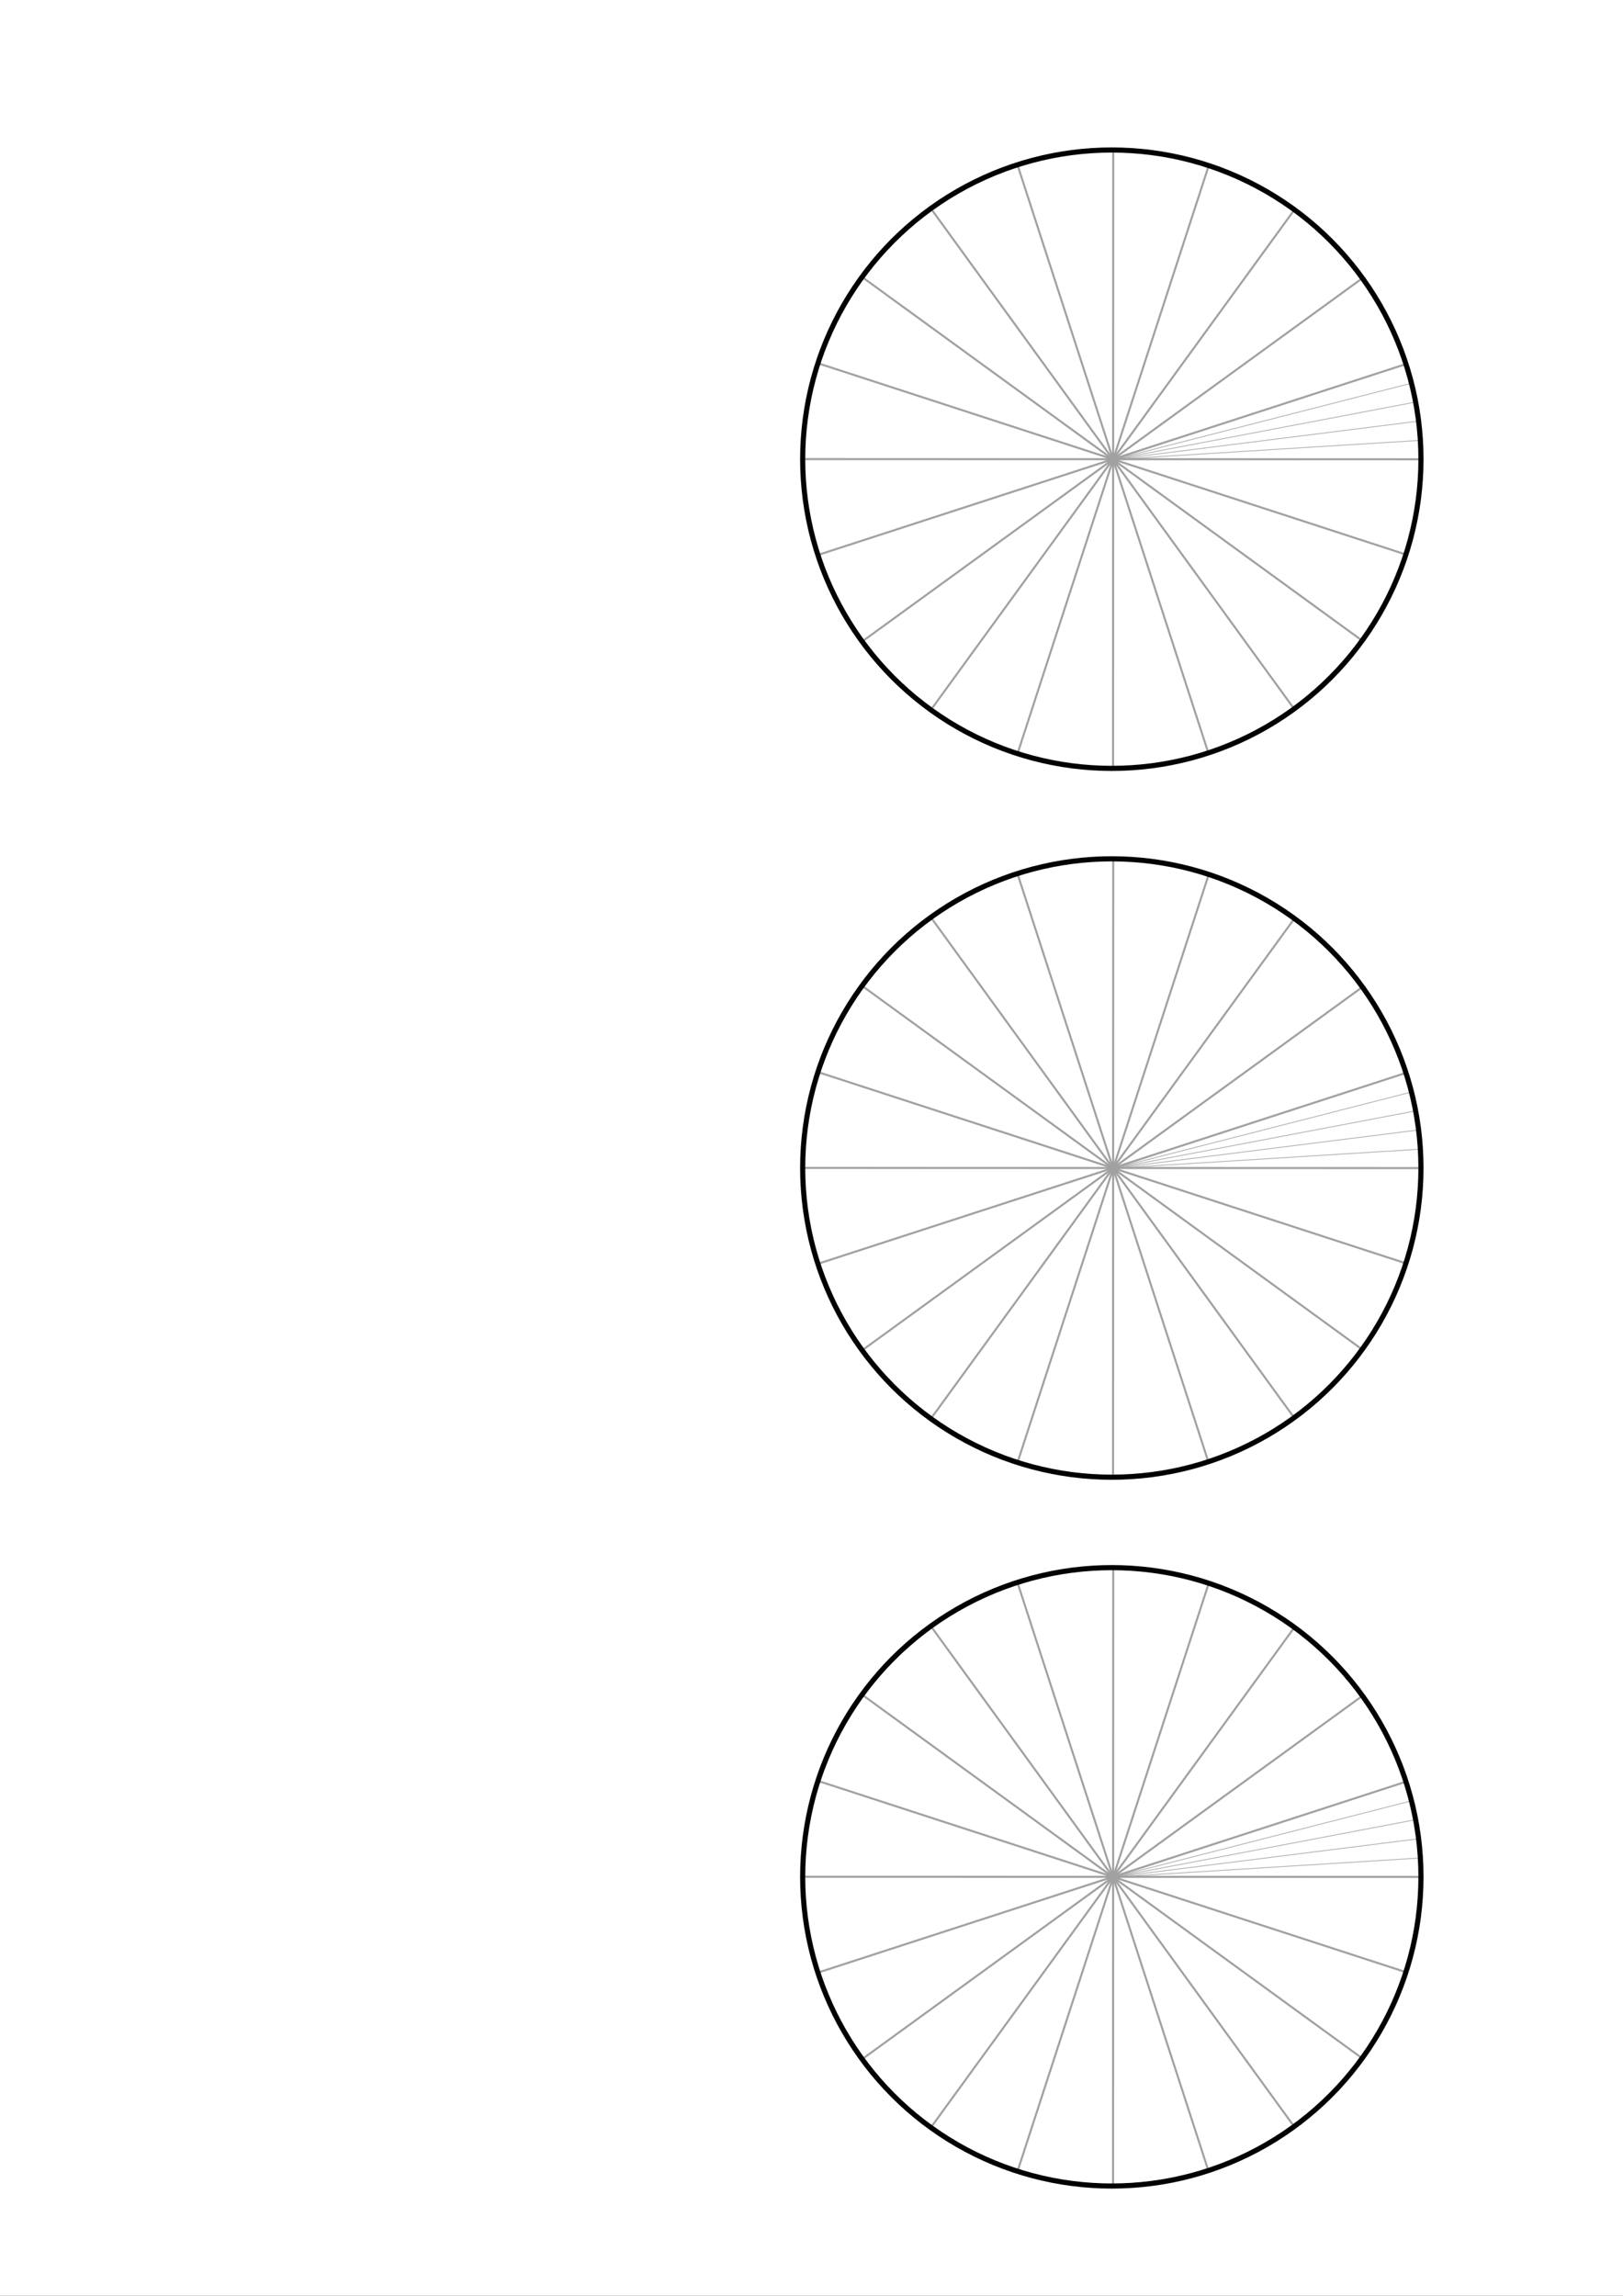 <?xml version="1.0" encoding="UTF-8" standalone="no"?>
<!-- Created with Inkscape (http://www.inkscape.org/) -->

<svg
   xmlns:dc="http://purl.org/dc/elements/1.1/"
   xmlns:cc="http://creativecommons.org/ns#"
   xmlns:rdf="http://www.w3.org/1999/02/22-rdf-syntax-ns#"
   xmlns:svg="http://www.w3.org/2000/svg"
   xmlns="http://www.w3.org/2000/svg"
   xmlns:sodipodi="http://sodipodi.sourceforge.net/DTD/sodipodi-0.dtd"
   xmlns:inkscape="http://www.inkscape.org/namespaces/inkscape"
   width="210mm"
   height="297mm"
   viewBox="0 0 210 297"
   version="1.1"
   id="svg8"
   inkscape:version="0.92.5 (2060ec1f9f, 2020-04-08)"
   sodipodi:docname="DiagCirc.svg"
   inkscape:export-filename="/home/ubuntu/Bureau/LyceeMG/DiagCirc.png"
   inkscape:export-xdpi="241.90475"
   inkscape:export-ydpi="241.90475">
  <rect x="0" y="0" width="210" height="297" fill="#333333" stroke="none"/>
  <defs
     id="defs2" />
  <sodipodi:namedview
     id="base"
     pagecolor="#ffffff"
     bordercolor="#666666"
     borderopacity="1.0"
     inkscape:pageopacity="0.0"
     inkscape:pageshadow="2"
     inkscape:zoom="0.24748737"
     inkscape:cx="-33.613699"
     inkscape:cy="979.67004"
     inkscape:document-units="mm"
     inkscape:current-layer="layer1"
     showgrid="false"
     inkscape:window-width="1366"
     inkscape:window-height="662"
     inkscape:window-x="0"
     inkscape:window-y="27"
     inkscape:window-maximized="1" />
  <g
     inkscape:label="Calque 1"
     inkscape:groupmode="layer"
     id="layer1">
    <rect
       style="opacity:1;fill:#ffffff;fill-opacity:1;stroke:#a0a0a0;stroke-width:0.665;stroke-miterlimit:4;stroke-dasharray:none;stroke-dashoffset:0;stroke-opacity:1"
       id="rect1306"
       width="358.141"
       height="413.733"
       x="-96.212"
       y="-53.228" />
    <g
       id="g927"
       transform="translate(107.941,-0.067)">
      <g
         id="g872">
        <path
           style="fill:none;stroke:#a0a0a0;stroke-width:0.265px;stroke-linecap:butt;stroke-linejoin:miter;stroke-opacity:1"
           d="m 157.249,18.793 -0.023,80.164"
           id="path838-5"
           inkscape:connector-curvature="0"
           sodipodi:nodetypes="cc" />
        <path
           style="fill:none;stroke:#a0a0a0;stroke-width:0.265px;stroke-linecap:butt;stroke-linejoin:miter;stroke-opacity:1"
           d="m 116.984,58.864 80.164,0.023"
           id="path838"
           inkscape:connector-curvature="0"
           sodipodi:nodetypes="cc" />
      </g>
      <g
         id="g872-3"
         transform="rotate(-10,157.12,59.01)">
        <path
           style="fill:none;stroke:#a0a0a0;stroke-width:0.265px;stroke-linecap:butt;stroke-linejoin:miter;stroke-opacity:1"
           d="m 157.249,18.793 -0.023,80.164"
           id="path838-5-5"
           inkscape:connector-curvature="0"
           sodipodi:nodetypes="cc" />
        <path
           style="fill:none;stroke:#a0a0a0;stroke-width:0.265px;stroke-linecap:butt;stroke-linejoin:miter;stroke-opacity:1"
           d="m 116.984,58.864 80.164,0.023"
           id="path838-6"
           inkscape:connector-curvature="0"
           sodipodi:nodetypes="cc" />
      </g>
      <g
         id="g872-2"
         transform="rotate(-20,157.196,58.846)">
        <path
           style="fill:none;stroke:#a0a0a0;stroke-width:0.265px;stroke-linecap:butt;stroke-linejoin:miter;stroke-opacity:1"
           d="m 157.249,18.793 -0.023,80.164"
           id="path838-5-9"
           inkscape:connector-curvature="0"
           sodipodi:nodetypes="cc" />
        <path
           style="fill:none;stroke:#a0a0a0;stroke-width:0.265px;stroke-linecap:butt;stroke-linejoin:miter;stroke-opacity:1"
           d="m 116.984,58.864 80.164,0.023"
           id="path838-1"
           inkscape:connector-curvature="0"
           sodipodi:nodetypes="cc" />
      </g>
      <g
         id="g872-27"
         transform="rotate(-30,157.231,58.925)">
        <path
           style="fill:none;stroke:#a0a0a0;stroke-width:0.265px;stroke-linecap:butt;stroke-linejoin:miter;stroke-opacity:1"
           d="m 157.249,18.793 -0.023,80.164"
           id="path838-5-0"
           inkscape:connector-curvature="0"
           sodipodi:nodetypes="cc" />
        <path
           style="fill:none;stroke:#a0a0a0;stroke-width:0.265px;stroke-linecap:butt;stroke-linejoin:miter;stroke-opacity:1"
           d="m 116.984,58.864 80.164,0.023"
           id="path838-9"
           inkscape:connector-curvature="0"
           sodipodi:nodetypes="cc" />
      </g>
    </g>
    <g
       id="g872-6"
       transform="rotate(-130,211.147,33.688)">
      <path
         sodipodi:nodetypes="cc"
         inkscape:connector-curvature="0"
         id="path838-5-06"
         d="m 157.249,18.793 -0.023,80.164"
         style="fill:none;stroke:#a0a0a0;stroke-width:0.265px;stroke-linecap:butt;stroke-linejoin:miter;stroke-opacity:1" />
      <path
         sodipodi:nodetypes="cc"
         inkscape:connector-curvature="0"
         id="path838-2"
         d="m 116.984,58.864 80.164,0.023"
         style="fill:none;stroke:#a0a0a0;stroke-width:0.265px;stroke-linecap:butt;stroke-linejoin:miter;stroke-opacity:1" />
    </g>
    <g
       transform="rotate(-140,211.157,39.223)"
       id="g872-3-6">
      <path
         sodipodi:nodetypes="cc"
         inkscape:connector-curvature="0"
         id="path838-5-5-1"
         d="m 157.249,18.793 -0.023,80.164"
         style="fill:none;stroke:#a0a0a0;stroke-width:0.265px;stroke-linecap:butt;stroke-linejoin:miter;stroke-opacity:1" />
      <path
         sodipodi:nodetypes="cc"
         inkscape:connector-curvature="0"
         id="path838-6-8"
         d="m 116.984,58.864 80.164,0.023"
         style="fill:none;stroke:#a0a0a0;stroke-width:0.265px;stroke-linecap:butt;stroke-linejoin:miter;stroke-opacity:1" />
    </g>
    <g
       transform="rotate(-150,211.147,44.39)"
       id="g872-2-7">
      <path
         sodipodi:nodetypes="cc"
         inkscape:connector-curvature="0"
         id="path838-5-9-9"
         d="m 157.249,18.793 -0.023,80.164"
         style="fill:none;stroke:#a0a0a0;stroke-width:0.265px;stroke-linecap:butt;stroke-linejoin:miter;stroke-opacity:1" />
      <path
         sodipodi:nodetypes="cc"
         inkscape:connector-curvature="0"
         id="path838-1-2"
         d="m 116.984,58.864 80.164,0.023"
         style="fill:none;stroke:#a0a0a0;stroke-width:0.265px;stroke-linecap:butt;stroke-linejoin:miter;stroke-opacity:1" />
    </g>
    <g
       id="g1011"
       transform="translate(108.142)">
      <path
         sodipodi:nodetypes="cc"
         inkscape:connector-curvature="0"
         id="path838-5-0-2"
         d="M 143.252,96.475 170.691,21.153"
         style="fill:none;stroke:#a0a0a0;stroke-width:0.265px;stroke-linecap:butt;stroke-linejoin:miter;stroke-opacity:1" />
      <path
         sodipodi:nodetypes="cc"
         inkscape:connector-curvature="0"
         id="path838-9-3"
         d="M 194.794,72.592 119.472,45.153"
         style="fill:none;stroke:#a0a0a0;stroke-width:0.265px;stroke-linecap:butt;stroke-linejoin:miter;stroke-opacity:1" />
    </g>
    <g
       transform="rotate(-10,210.764,-559.764)"
       id="g1011-5">
      <path
         sodipodi:nodetypes="cc"
         inkscape:connector-curvature="0"
         id="path838-5-0-2-9"
         d="M 143.252,96.475 170.691,21.153"
         style="fill:none;stroke:#a0a0a0;stroke-width:0.265px;stroke-linecap:butt;stroke-linejoin:miter;stroke-opacity:1" />
      <path
         sodipodi:nodetypes="cc"
         inkscape:connector-curvature="0"
         id="path838-9-3-2"
         d="M 194.794,72.592 119.472,45.153"
         style="fill:none;stroke:#a0a0a0;stroke-width:0.265px;stroke-linecap:butt;stroke-linejoin:miter;stroke-opacity:1" />
    </g>
    <g
       transform="translate(110.788,91.874)"
       id="g1081-2">
      <g
         transform="translate(-0.2,-0.067)"
         id="g927-8">
        <g
           id="g872-9">
          <path
             sodipodi:nodetypes="cc"
             inkscape:connector-curvature="0"
             id="path838-5-7"
             d="m 157.249,18.793 -0.023,80.164"
             style="fill:none;stroke:#a0a0a0;stroke-width:0.265px;stroke-linecap:butt;stroke-linejoin:miter;stroke-opacity:1" />
          <path
             sodipodi:nodetypes="cc"
             inkscape:connector-curvature="0"
             id="path838-3"
             d="m 116.984,58.864 80.164,0.023"
             style="fill:none;stroke:#a0a0a0;stroke-width:0.265px;stroke-linecap:butt;stroke-linejoin:miter;stroke-opacity:1" />
        </g>
        <g
           transform="rotate(-10,157.12,59.01)"
           id="g872-3-61">
          <path
             sodipodi:nodetypes="cc"
             inkscape:connector-curvature="0"
             id="path838-5-5-2"
             d="m 157.249,18.793 -0.023,80.164"
             style="fill:none;stroke:#a0a0a0;stroke-width:0.265px;stroke-linecap:butt;stroke-linejoin:miter;stroke-opacity:1" />
          <path
             sodipodi:nodetypes="cc"
             inkscape:connector-curvature="0"
             id="path838-6-9"
             d="m 116.984,58.864 80.164,0.023"
             style="fill:none;stroke:#a0a0a0;stroke-width:0.265px;stroke-linecap:butt;stroke-linejoin:miter;stroke-opacity:1" />
        </g>
        <g
           transform="rotate(-20,157.196,58.846)"
           id="g872-2-3">
          <path
             sodipodi:nodetypes="cc"
             inkscape:connector-curvature="0"
             id="path838-5-9-1"
             d="m 157.249,18.793 -0.023,80.164"
             style="fill:none;stroke:#a0a0a0;stroke-width:0.265px;stroke-linecap:butt;stroke-linejoin:miter;stroke-opacity:1" />
          <path
             sodipodi:nodetypes="cc"
             inkscape:connector-curvature="0"
             id="path838-1-9"
             d="m 116.984,58.864 80.164,0.023"
             style="fill:none;stroke:#a0a0a0;stroke-width:0.265px;stroke-linecap:butt;stroke-linejoin:miter;stroke-opacity:1" />
        </g>
        <g
           transform="rotate(-30,157.231,58.925)"
           id="g872-27-4">
          <path
             sodipodi:nodetypes="cc"
             inkscape:connector-curvature="0"
             id="path838-5-0-7"
             d="m 157.249,18.793 -0.023,80.164"
             style="fill:none;stroke:#a0a0a0;stroke-width:0.265px;stroke-linecap:butt;stroke-linejoin:miter;stroke-opacity:1" />
          <path
             sodipodi:nodetypes="cc"
             inkscape:connector-curvature="0"
             id="path838-9-8"
             d="m 116.984,58.864 80.164,0.023"
             style="fill:none;stroke:#a0a0a0;stroke-width:0.265px;stroke-linecap:butt;stroke-linejoin:miter;stroke-opacity:1" />
        </g>
      </g>
      <g
         transform="rotate(-130,157.077,58.902)"
         id="g872-6-4">
        <path
           style="fill:none;stroke:#a0a0a0;stroke-width:0.265px;stroke-linecap:butt;stroke-linejoin:miter;stroke-opacity:1"
           d="m 157.249,18.793 -0.023,80.164"
           id="path838-5-06-5"
           inkscape:connector-curvature="0"
           sodipodi:nodetypes="cc" />
        <path
           style="fill:none;stroke:#a0a0a0;stroke-width:0.265px;stroke-linecap:butt;stroke-linejoin:miter;stroke-opacity:1"
           d="m 116.984,58.864 80.164,0.023"
           id="path838-2-0"
           inkscape:connector-curvature="0"
           sodipodi:nodetypes="cc" />
      </g>
      <g
         id="g872-3-6-3"
         transform="rotate(-140,157.087,58.903)">
        <path
           style="fill:none;stroke:#a0a0a0;stroke-width:0.265px;stroke-linecap:butt;stroke-linejoin:miter;stroke-opacity:1"
           d="m 157.249,18.793 -0.023,80.164"
           id="path838-5-5-1-6"
           inkscape:connector-curvature="0"
           sodipodi:nodetypes="cc" />
        <path
           style="fill:none;stroke:#a0a0a0;stroke-width:0.265px;stroke-linecap:butt;stroke-linejoin:miter;stroke-opacity:1"
           d="m 116.984,58.864 80.164,0.023"
           id="path838-6-8-1"
           inkscape:connector-curvature="0"
           sodipodi:nodetypes="cc" />
      </g>
      <g
         id="g872-2-7-0"
         transform="rotate(-150,157.077,58.878)">
        <path
           style="fill:none;stroke:#a0a0a0;stroke-width:0.265px;stroke-linecap:butt;stroke-linejoin:miter;stroke-opacity:1"
           d="m 157.249,18.793 -0.023,80.164"
           id="path838-5-9-9-6"
           inkscape:connector-curvature="0"
           sodipodi:nodetypes="cc" />
        <path
           style="fill:none;stroke:#a0a0a0;stroke-width:0.265px;stroke-linecap:butt;stroke-linejoin:miter;stroke-opacity:1"
           d="m 116.984,58.864 80.164,0.023"
           id="path838-1-2-3"
           inkscape:connector-curvature="0"
           sodipodi:nodetypes="cc" />
      </g>
      <g
         id="g1011-2">
        <path
           style="fill:none;stroke:#a0a0a0;stroke-width:0.265px;stroke-linecap:butt;stroke-linejoin:miter;stroke-opacity:1"
           d="M 143.252,96.475 170.691,21.153"
           id="path838-5-0-2-0"
           inkscape:connector-curvature="0"
           sodipodi:nodetypes="cc" />
        <path
           style="fill:none;stroke:#a0a0a0;stroke-width:0.265px;stroke-linecap:butt;stroke-linejoin:miter;stroke-opacity:1"
           d="M 194.794,72.592 119.472,45.153"
           id="path838-9-3-6"
           inkscape:connector-curvature="0"
           sodipodi:nodetypes="cc" />
      </g>
      <g
         id="g1011-5-1"
         transform="rotate(-10,156.694,58.268)">
        <path
           style="fill:none;stroke:#a0a0a0;stroke-width:0.265px;stroke-linecap:butt;stroke-linejoin:miter;stroke-opacity:1"
           d="M 143.252,96.475 170.691,21.153"
           id="path838-5-0-2-9-5"
           inkscape:connector-curvature="0"
           sodipodi:nodetypes="cc" />
        <path
           style="fill:none;stroke:#a0a0a0;stroke-width:0.265px;stroke-linecap:butt;stroke-linejoin:miter;stroke-opacity:1"
           d="M 194.794,72.592 119.472,45.153"
           id="path838-9-3-2-5"
           inkscape:connector-curvature="0"
           sodipodi:nodetypes="cc" />
      </g>
      <circle
         r="40"
         cy="58.875"
         cx="157.238"
         id="path10-4"
         style="opacity:1;fill:none;fill-opacity:1;stroke:#000000;stroke-width:0.665;stroke-miterlimit:4;stroke-dasharray:none;stroke-dashoffset:0;stroke-opacity:1" />
    </g>
    <g
       transform="translate(112.904,183.748)"
       id="g1081-7">
      <g
         transform="translate(-0.2,-0.067)"
         id="g927-6">
        <g
           id="g872-5">
          <path
             sodipodi:nodetypes="cc"
             inkscape:connector-curvature="0"
             id="path838-5-6"
             d="m 157.249,18.793 -0.023,80.164"
             style="fill:none;stroke:#a0a0a0;stroke-width:0.265px;stroke-linecap:butt;stroke-linejoin:miter;stroke-opacity:1" />
          <path
             sodipodi:nodetypes="cc"
             inkscape:connector-curvature="0"
             id="path838-93"
             d="m 116.984,58.864 80.164,0.023"
             style="fill:none;stroke:#a0a0a0;stroke-width:0.265px;stroke-linecap:butt;stroke-linejoin:miter;stroke-opacity:1" />
        </g>
        <g
           transform="rotate(-10,157.12,59.01)"
           id="g872-3-7">
          <path
             sodipodi:nodetypes="cc"
             inkscape:connector-curvature="0"
             id="path838-5-5-4"
             d="m 157.249,18.793 -0.023,80.164"
             style="fill:none;stroke:#a0a0a0;stroke-width:0.265px;stroke-linecap:butt;stroke-linejoin:miter;stroke-opacity:1" />
          <path
             sodipodi:nodetypes="cc"
             inkscape:connector-curvature="0"
             id="path838-6-5"
             d="m 116.984,58.864 80.164,0.023"
             style="fill:none;stroke:#a0a0a0;stroke-width:0.265px;stroke-linecap:butt;stroke-linejoin:miter;stroke-opacity:1" />
        </g>
        <g
           transform="rotate(-20,157.196,58.846)"
           id="g872-2-2">
          <path
             sodipodi:nodetypes="cc"
             inkscape:connector-curvature="0"
             id="path838-5-9-5"
             d="m 157.249,18.793 -0.023,80.164"
             style="fill:none;stroke:#a0a0a0;stroke-width:0.265px;stroke-linecap:butt;stroke-linejoin:miter;stroke-opacity:1" />
          <path
             sodipodi:nodetypes="cc"
             inkscape:connector-curvature="0"
             id="path838-1-4"
             d="m 116.984,58.864 80.164,0.023"
             style="fill:none;stroke:#a0a0a0;stroke-width:0.265px;stroke-linecap:butt;stroke-linejoin:miter;stroke-opacity:1" />
        </g>
        <g
           transform="rotate(-30,157.231,58.925)"
           id="g872-27-7">
          <path
             sodipodi:nodetypes="cc"
             inkscape:connector-curvature="0"
             id="path838-5-0-4"
             d="m 157.249,18.793 -0.023,80.164"
             style="fill:none;stroke:#a0a0a0;stroke-width:0.265px;stroke-linecap:butt;stroke-linejoin:miter;stroke-opacity:1" />
          <path
             sodipodi:nodetypes="cc"
             inkscape:connector-curvature="0"
             id="path838-9-4"
             d="m 116.984,58.864 80.164,0.023"
             style="fill:none;stroke:#a0a0a0;stroke-width:0.265px;stroke-linecap:butt;stroke-linejoin:miter;stroke-opacity:1" />
        </g>
      </g>
      <g
         transform="rotate(-130,157.077,58.902)"
         id="g872-6-3">
        <path
           style="fill:none;stroke:#a0a0a0;stroke-width:0.265px;stroke-linecap:butt;stroke-linejoin:miter;stroke-opacity:1"
           d="m 157.249,18.793 -0.023,80.164"
           id="path838-5-06-0"
           inkscape:connector-curvature="0"
           sodipodi:nodetypes="cc" />
        <path
           style="fill:none;stroke:#a0a0a0;stroke-width:0.265px;stroke-linecap:butt;stroke-linejoin:miter;stroke-opacity:1"
           d="m 116.984,58.864 80.164,0.023"
           id="path838-2-7"
           inkscape:connector-curvature="0"
           sodipodi:nodetypes="cc" />
      </g>
      <g
         id="g872-3-6-8"
         transform="rotate(-140,157.087,58.903)">
        <path
           style="fill:none;stroke:#a0a0a0;stroke-width:0.265px;stroke-linecap:butt;stroke-linejoin:miter;stroke-opacity:1"
           d="m 157.249,18.793 -0.023,80.164"
           id="path838-5-5-1-68"
           inkscape:connector-curvature="0"
           sodipodi:nodetypes="cc" />
        <path
           style="fill:none;stroke:#a0a0a0;stroke-width:0.265px;stroke-linecap:butt;stroke-linejoin:miter;stroke-opacity:1"
           d="m 116.984,58.864 80.164,0.023"
           id="path838-6-8-8"
           inkscape:connector-curvature="0"
           sodipodi:nodetypes="cc" />
      </g>
      <g
         id="g872-2-7-4"
         transform="rotate(-150,157.077,58.878)">
        <path
           style="fill:none;stroke:#a0a0a0;stroke-width:0.265px;stroke-linecap:butt;stroke-linejoin:miter;stroke-opacity:1"
           d="m 157.249,18.793 -0.023,80.164"
           id="path838-5-9-9-3"
           inkscape:connector-curvature="0"
           sodipodi:nodetypes="cc" />
        <path
           style="fill:none;stroke:#a0a0a0;stroke-width:0.265px;stroke-linecap:butt;stroke-linejoin:miter;stroke-opacity:1"
           d="m 116.984,58.864 80.164,0.023"
           id="path838-1-2-1"
           inkscape:connector-curvature="0"
           sodipodi:nodetypes="cc" />
      </g>
      <g
         id="g1011-4">
        <path
           style="fill:none;stroke:#a0a0a0;stroke-width:0.265px;stroke-linecap:butt;stroke-linejoin:miter;stroke-opacity:1"
           d="M 143.252,96.475 170.691,21.153"
           id="path838-5-0-2-92"
           inkscape:connector-curvature="0"
           sodipodi:nodetypes="cc" />
        <path
           style="fill:none;stroke:#a0a0a0;stroke-width:0.265px;stroke-linecap:butt;stroke-linejoin:miter;stroke-opacity:1"
           d="M 194.794,72.592 119.472,45.153"
           id="path838-9-3-0"
           inkscape:connector-curvature="0"
           sodipodi:nodetypes="cc" />
      </g>
      <g
         id="g1011-5-6"
         transform="rotate(-10,156.694,58.268)">
        <path
           style="fill:none;stroke:#a0a0a0;stroke-width:0.265px;stroke-linecap:butt;stroke-linejoin:miter;stroke-opacity:1"
           d="M 143.252,96.475 170.691,21.153"
           id="path838-5-0-2-9-8"
           inkscape:connector-curvature="0"
           sodipodi:nodetypes="cc" />
        <path
           style="fill:none;stroke:#a0a0a0;stroke-width:0.265px;stroke-linecap:butt;stroke-linejoin:miter;stroke-opacity:1"
           d="M 194.794,72.592 119.472,45.153"
           id="path838-9-3-2-9"
           inkscape:connector-curvature="0"
           sodipodi:nodetypes="cc" />
      </g>
      <circle
         r="40"
         cy="58.875"
         cx="157.238"
         id="path10-2"
         style="opacity:1;fill:none;fill-opacity:1;stroke:#000000;stroke-width:0.665;stroke-miterlimit:4;stroke-dasharray:none;stroke-dashoffset:0;stroke-opacity:1" />
    </g>
    <g
       id="g1066"
       transform="translate(1.134,0.529)">
      <g
         id="g1043">
        <path
           style="fill:none;fill-opacity:1;stroke:#adadad;stroke-width:0.106;stroke-linecap:butt;stroke-linejoin:miter;stroke-miterlimit:4;stroke-dasharray:none;stroke-opacity:1"
           d="m 142.979,58.909 39.691,-2.474"
           id="path838-56-5"
           inkscape:connector-curvature="0"
           sodipodi:nodetypes="cc" />
        <path
           style="fill:none;fill-opacity:1;stroke:#adadad;stroke-width:0.106;stroke-linecap:butt;stroke-linejoin:miter;stroke-miterlimit:4;stroke-dasharray:none;stroke-opacity:1"
           d="M 142.979,58.909 182.436,53.948"
           id="path838-56-5-3"
           inkscape:connector-curvature="0"
           sodipodi:nodetypes="cc" />
        <path
           style="fill:none;fill-opacity:1;stroke:#adadad;stroke-width:0.106;stroke-linecap:butt;stroke-linejoin:miter;stroke-miterlimit:4;stroke-dasharray:none;stroke-opacity:1"
           d="m 142.979,58.909 39.068,-7.429"
           id="path838-56-5-5"
           inkscape:connector-curvature="0"
           sodipodi:nodetypes="cc" />
        <path
           style="fill:none;fill-opacity:1;stroke:#adadad;stroke-width:0.106;stroke-linecap:butt;stroke-linejoin:miter;stroke-miterlimit:4;stroke-dasharray:none;stroke-opacity:1"
           d="m 142.979,58.909 38.524,-9.868"
           id="path838-56-5-5-6"
           inkscape:connector-curvature="0"
           sodipodi:nodetypes="cc" />
      </g>
      <g
         style="opacity:0.99"
         transform="translate(-14.342)"
         id="g872-67">
        <path
           style="fill:none;stroke:#a0a0a0;stroke-width:0.265px;stroke-linecap:butt;stroke-linejoin:miter;stroke-opacity:1"
           d="m 157.249,18.793 -0.023,80.164"
           id="path838-5-53"
           inkscape:connector-curvature="0"
           sodipodi:nodetypes="cc" />
        <path
           style="fill:none;stroke:#a0a0a0;stroke-width:0.265px;stroke-linecap:butt;stroke-linejoin:miter;stroke-opacity:1"
           d="m 116.984,58.864 80.164,0.023"
           id="path838-56"
           inkscape:connector-curvature="0"
           sodipodi:nodetypes="cc" />
      </g>
      <g
         style="opacity:0.99"
         transform="rotate(-18,150.048,104.205)"
         id="g872-67-9">
        <path
           style="fill:none;stroke:#a0a0a0;stroke-width:0.265px;stroke-linecap:butt;stroke-linejoin:miter;stroke-opacity:1"
           d="m 157.249,18.793 -0.023,80.164"
           id="path838-5-53-2"
           inkscape:connector-curvature="0"
           sodipodi:nodetypes="cc" />
        <path
           style="fill:none;stroke:#a0a0a0;stroke-width:0.265px;stroke-linecap:butt;stroke-linejoin:miter;stroke-opacity:1"
           d="m 116.984,58.864 80.164,0.023"
           id="path838-56-0"
           inkscape:connector-curvature="0"
           sodipodi:nodetypes="cc" />
      </g>
      <g
         style="opacity:0.99"
         transform="rotate(-36,150.088,80.99)"
         id="g872-67-9-2">
        <path
           style="fill:none;stroke:#a0a0a0;stroke-width:0.265px;stroke-linecap:butt;stroke-linejoin:miter;stroke-opacity:1"
           d="m 157.249,18.793 -0.023,80.164"
           id="path838-5-53-2-3"
           inkscape:connector-curvature="0"
           sodipodi:nodetypes="cc" />
        <path
           style="fill:none;stroke:#a0a0a0;stroke-width:0.265px;stroke-linecap:butt;stroke-linejoin:miter;stroke-opacity:1"
           d="m 116.984,58.864 80.164,0.023"
           id="path838-56-0-7"
           inkscape:connector-curvature="0"
           sodipodi:nodetypes="cc" />
      </g>
      <g
         style="opacity:0.99"
         transform="rotate(-54,150.08,72.992)"
         id="g872-67-9-2-5">
        <path
           style="fill:none;stroke:#a0a0a0;stroke-width:0.265px;stroke-linecap:butt;stroke-linejoin:miter;stroke-opacity:1"
           d="m 157.249,18.793 -0.023,80.164"
           id="path838-5-53-2-3-9"
           inkscape:connector-curvature="0"
           sodipodi:nodetypes="cc" />
        <path
           style="fill:none;stroke:#a0a0a0;stroke-width:0.265px;stroke-linecap:butt;stroke-linejoin:miter;stroke-opacity:1"
           d="m 116.984,58.864 80.164,0.023"
           id="path838-56-0-7-2"
           inkscape:connector-curvature="0"
           sodipodi:nodetypes="cc" />
      </g>
      <g
         style="opacity:0.99"
         transform="rotate(-72,150.084,68.745)"
         id="g872-67-9-2-5-2">
        <path
           style="fill:none;stroke:#a0a0a0;stroke-width:0.265px;stroke-linecap:butt;stroke-linejoin:miter;stroke-opacity:1"
           d="m 157.249,18.793 -0.023,80.164"
           id="path838-5-53-2-3-9-8"
           inkscape:connector-curvature="0"
           sodipodi:nodetypes="cc" />
        <path
           style="fill:none;stroke:#a0a0a0;stroke-width:0.265px;stroke-linecap:butt;stroke-linejoin:miter;stroke-opacity:1"
           d="m 116.984,58.864 80.164,0.023"
           id="path838-56-0-7-2-9"
           inkscape:connector-curvature="0"
           sodipodi:nodetypes="cc" />
      </g>
      <circle
         r="40"
         cy="58.875"
         cx="142.724"
         id="path10"
         style="opacity:0.99;fill:none;fill-opacity:1;stroke:#000000;stroke-width:0.665;stroke-miterlimit:4;stroke-dasharray:none;stroke-dashoffset:0;stroke-opacity:1" />
    </g>
    <g
       transform="translate(1.134,92.226)"
       id="g1066-2">
      <g
         id="g1043-9">
        <path
           style="fill:none;fill-opacity:1;stroke:#adadad;stroke-width:0.106;stroke-linecap:butt;stroke-linejoin:miter;stroke-miterlimit:4;stroke-dasharray:none;stroke-opacity:1"
           d="m 142.979,58.909 39.691,-2.474"
           id="path838-56-5-1"
           inkscape:connector-curvature="0"
           sodipodi:nodetypes="cc" />
        <path
           style="fill:none;fill-opacity:1;stroke:#adadad;stroke-width:0.106;stroke-linecap:butt;stroke-linejoin:miter;stroke-miterlimit:4;stroke-dasharray:none;stroke-opacity:1"
           d="M 142.979,58.909 182.436,53.948"
           id="path838-56-5-3-2"
           inkscape:connector-curvature="0"
           sodipodi:nodetypes="cc" />
        <path
           style="fill:none;fill-opacity:1;stroke:#adadad;stroke-width:0.106;stroke-linecap:butt;stroke-linejoin:miter;stroke-miterlimit:4;stroke-dasharray:none;stroke-opacity:1"
           d="m 142.979,58.909 39.068,-7.429"
           id="path838-56-5-5-7"
           inkscape:connector-curvature="0"
           sodipodi:nodetypes="cc" />
        <path
           style="fill:none;fill-opacity:1;stroke:#adadad;stroke-width:0.106;stroke-linecap:butt;stroke-linejoin:miter;stroke-miterlimit:4;stroke-dasharray:none;stroke-opacity:1"
           d="m 142.979,58.909 38.524,-9.868"
           id="path838-56-5-5-6-0"
           inkscape:connector-curvature="0"
           sodipodi:nodetypes="cc" />
      </g>
      <g
         style="opacity:0.99"
         transform="translate(-14.342)"
         id="g872-67-93">
        <path
           style="fill:none;stroke:#a0a0a0;stroke-width:0.265px;stroke-linecap:butt;stroke-linejoin:miter;stroke-opacity:1"
           d="m 157.249,18.793 -0.023,80.164"
           id="path838-5-53-60"
           inkscape:connector-curvature="0"
           sodipodi:nodetypes="cc" />
        <path
           style="fill:none;stroke:#a0a0a0;stroke-width:0.265px;stroke-linecap:butt;stroke-linejoin:miter;stroke-opacity:1"
           d="m 116.984,58.864 80.164,0.023"
           id="path838-56-62"
           inkscape:connector-curvature="0"
           sodipodi:nodetypes="cc" />
      </g>
      <g
         style="opacity:0.99"
         transform="rotate(-18,150.048,104.205)"
         id="g872-67-9-6">
        <path
           style="fill:none;stroke:#a0a0a0;stroke-width:0.265px;stroke-linecap:butt;stroke-linejoin:miter;stroke-opacity:1"
           d="m 157.249,18.793 -0.023,80.164"
           id="path838-5-53-2-1"
           inkscape:connector-curvature="0"
           sodipodi:nodetypes="cc" />
        <path
           style="fill:none;stroke:#a0a0a0;stroke-width:0.265px;stroke-linecap:butt;stroke-linejoin:miter;stroke-opacity:1"
           d="m 116.984,58.864 80.164,0.023"
           id="path838-56-0-8"
           inkscape:connector-curvature="0"
           sodipodi:nodetypes="cc" />
      </g>
      <g
         style="opacity:0.99"
         transform="rotate(-36,150.088,80.99)"
         id="g872-67-9-2-7">
        <path
           style="fill:none;stroke:#a0a0a0;stroke-width:0.265px;stroke-linecap:butt;stroke-linejoin:miter;stroke-opacity:1"
           d="m 157.249,18.793 -0.023,80.164"
           id="path838-5-53-2-3-92"
           inkscape:connector-curvature="0"
           sodipodi:nodetypes="cc" />
        <path
           style="fill:none;stroke:#a0a0a0;stroke-width:0.265px;stroke-linecap:butt;stroke-linejoin:miter;stroke-opacity:1"
           d="m 116.984,58.864 80.164,0.023"
           id="path838-56-0-7-0"
           inkscape:connector-curvature="0"
           sodipodi:nodetypes="cc" />
      </g>
      <g
         style="opacity:0.99"
         transform="rotate(-54,150.08,72.992)"
         id="g872-67-9-2-5-23">
        <path
           style="fill:none;stroke:#a0a0a0;stroke-width:0.265px;stroke-linecap:butt;stroke-linejoin:miter;stroke-opacity:1"
           d="m 157.249,18.793 -0.023,80.164"
           id="path838-5-53-2-3-9-7"
           inkscape:connector-curvature="0"
           sodipodi:nodetypes="cc" />
        <path
           style="fill:none;stroke:#a0a0a0;stroke-width:0.265px;stroke-linecap:butt;stroke-linejoin:miter;stroke-opacity:1"
           d="m 116.984,58.864 80.164,0.023"
           id="path838-56-0-7-2-5"
           inkscape:connector-curvature="0"
           sodipodi:nodetypes="cc" />
      </g>
      <g
         style="opacity:0.99"
         transform="rotate(-72,150.084,68.745)"
         id="g872-67-9-2-5-2-9">
        <path
           style="fill:none;stroke:#a0a0a0;stroke-width:0.265px;stroke-linecap:butt;stroke-linejoin:miter;stroke-opacity:1"
           d="m 157.249,18.793 -0.023,80.164"
           id="path838-5-53-2-3-9-8-2"
           inkscape:connector-curvature="0"
           sodipodi:nodetypes="cc" />
        <path
           style="fill:none;stroke:#a0a0a0;stroke-width:0.265px;stroke-linecap:butt;stroke-linejoin:miter;stroke-opacity:1"
           d="m 116.984,58.864 80.164,0.023"
           id="path838-56-0-7-2-9-2"
           inkscape:connector-curvature="0"
           sodipodi:nodetypes="cc" />
      </g>
      <circle
         r="40"
         cy="58.875"
         cx="142.724"
         id="path10-8"
         style="opacity:0.99;fill:none;fill-opacity:1;stroke:#000000;stroke-width:0.665;stroke-miterlimit:4;stroke-dasharray:none;stroke-dashoffset:0;stroke-opacity:1" />
    </g>
    <g
       transform="translate(1.134,183.923)"
       id="g1066-9">
      <g
         id="g1043-7">
        <path
           style="fill:none;fill-opacity:1;stroke:#adadad;stroke-width:0.106;stroke-linecap:butt;stroke-linejoin:miter;stroke-miterlimit:4;stroke-dasharray:none;stroke-opacity:1"
           d="m 142.979,58.909 39.691,-2.474"
           id="path838-56-5-36"
           inkscape:connector-curvature="0"
           sodipodi:nodetypes="cc" />
        <path
           style="fill:none;fill-opacity:1;stroke:#adadad;stroke-width:0.106;stroke-linecap:butt;stroke-linejoin:miter;stroke-miterlimit:4;stroke-dasharray:none;stroke-opacity:1"
           d="M 142.979,58.909 182.436,53.948"
           id="path838-56-5-3-1"
           inkscape:connector-curvature="0"
           sodipodi:nodetypes="cc" />
        <path
           style="fill:none;fill-opacity:1;stroke:#adadad;stroke-width:0.106;stroke-linecap:butt;stroke-linejoin:miter;stroke-miterlimit:4;stroke-dasharray:none;stroke-opacity:1"
           d="m 142.979,58.909 39.068,-7.429"
           id="path838-56-5-5-2"
           inkscape:connector-curvature="0"
           sodipodi:nodetypes="cc" />
        <path
           style="fill:none;fill-opacity:1;stroke:#adadad;stroke-width:0.106;stroke-linecap:butt;stroke-linejoin:miter;stroke-miterlimit:4;stroke-dasharray:none;stroke-opacity:1"
           d="m 142.979,58.909 38.524,-9.868"
           id="path838-56-5-5-6-9"
           inkscape:connector-curvature="0"
           sodipodi:nodetypes="cc" />
      </g>
      <g
         style="opacity:0.99"
         transform="translate(-14.342)"
         id="g872-67-31">
        <path
           style="fill:none;stroke:#a0a0a0;stroke-width:0.265px;stroke-linecap:butt;stroke-linejoin:miter;stroke-opacity:1"
           d="m 157.249,18.793 -0.023,80.164"
           id="path838-5-53-9"
           inkscape:connector-curvature="0"
           sodipodi:nodetypes="cc" />
        <path
           style="fill:none;stroke:#a0a0a0;stroke-width:0.265px;stroke-linecap:butt;stroke-linejoin:miter;stroke-opacity:1"
           d="m 116.984,58.864 80.164,0.023"
           id="path838-56-4"
           inkscape:connector-curvature="0"
           sodipodi:nodetypes="cc" />
      </g>
      <g
         style="opacity:0.99"
         transform="rotate(-18,150.048,104.205)"
         id="g872-67-9-7">
        <path
           style="fill:none;stroke:#a0a0a0;stroke-width:0.265px;stroke-linecap:butt;stroke-linejoin:miter;stroke-opacity:1"
           d="m 157.249,18.793 -0.023,80.164"
           id="path838-5-53-2-8"
           inkscape:connector-curvature="0"
           sodipodi:nodetypes="cc" />
        <path
           style="fill:none;stroke:#a0a0a0;stroke-width:0.265px;stroke-linecap:butt;stroke-linejoin:miter;stroke-opacity:1"
           d="m 116.984,58.864 80.164,0.023"
           id="path838-56-0-4"
           inkscape:connector-curvature="0"
           sodipodi:nodetypes="cc" />
      </g>
      <g
         style="opacity:0.99"
         transform="rotate(-36,150.088,80.99)"
         id="g872-67-9-2-50">
        <path
           style="fill:none;stroke:#a0a0a0;stroke-width:0.265px;stroke-linecap:butt;stroke-linejoin:miter;stroke-opacity:1"
           d="m 157.249,18.793 -0.023,80.164"
           id="path838-5-53-2-3-3"
           inkscape:connector-curvature="0"
           sodipodi:nodetypes="cc" />
        <path
           style="fill:none;stroke:#a0a0a0;stroke-width:0.265px;stroke-linecap:butt;stroke-linejoin:miter;stroke-opacity:1"
           d="m 116.984,58.864 80.164,0.023"
           id="path838-56-0-7-6"
           inkscape:connector-curvature="0"
           sodipodi:nodetypes="cc" />
      </g>
      <g
         style="opacity:0.99"
         transform="rotate(-54,150.08,72.992)"
         id="g872-67-9-2-5-1">
        <path
           style="fill:none;stroke:#a0a0a0;stroke-width:0.265px;stroke-linecap:butt;stroke-linejoin:miter;stroke-opacity:1"
           d="m 157.249,18.793 -0.023,80.164"
           id="path838-5-53-2-3-9-0"
           inkscape:connector-curvature="0"
           sodipodi:nodetypes="cc" />
        <path
           style="fill:none;stroke:#a0a0a0;stroke-width:0.265px;stroke-linecap:butt;stroke-linejoin:miter;stroke-opacity:1"
           d="m 116.984,58.864 80.164,0.023"
           id="path838-56-0-7-2-6"
           inkscape:connector-curvature="0"
           sodipodi:nodetypes="cc" />
      </g>
      <g
         style="opacity:0.99"
         transform="rotate(-72,150.084,68.745)"
         id="g872-67-9-2-5-2-32">
        <path
           style="fill:none;stroke:#a0a0a0;stroke-width:0.265px;stroke-linecap:butt;stroke-linejoin:miter;stroke-opacity:1"
           d="m 157.249,18.793 -0.023,80.164"
           id="path838-5-53-2-3-9-8-0"
           inkscape:connector-curvature="0"
           sodipodi:nodetypes="cc" />
        <path
           style="fill:none;stroke:#a0a0a0;stroke-width:0.265px;stroke-linecap:butt;stroke-linejoin:miter;stroke-opacity:1"
           d="m 116.984,58.864 80.164,0.023"
           id="path838-56-0-7-2-9-6"
           inkscape:connector-curvature="0"
           sodipodi:nodetypes="cc" />
      </g>
      <circle
         r="40"
         cy="58.875"
         cx="142.724"
         id="path10-1"
         style="opacity:0.99;fill:none;fill-opacity:1;stroke:#000000;stroke-width:0.665;stroke-miterlimit:4;stroke-dasharray:none;stroke-dashoffset:0;stroke-opacity:1" />
    </g>
  </g>
</svg>
